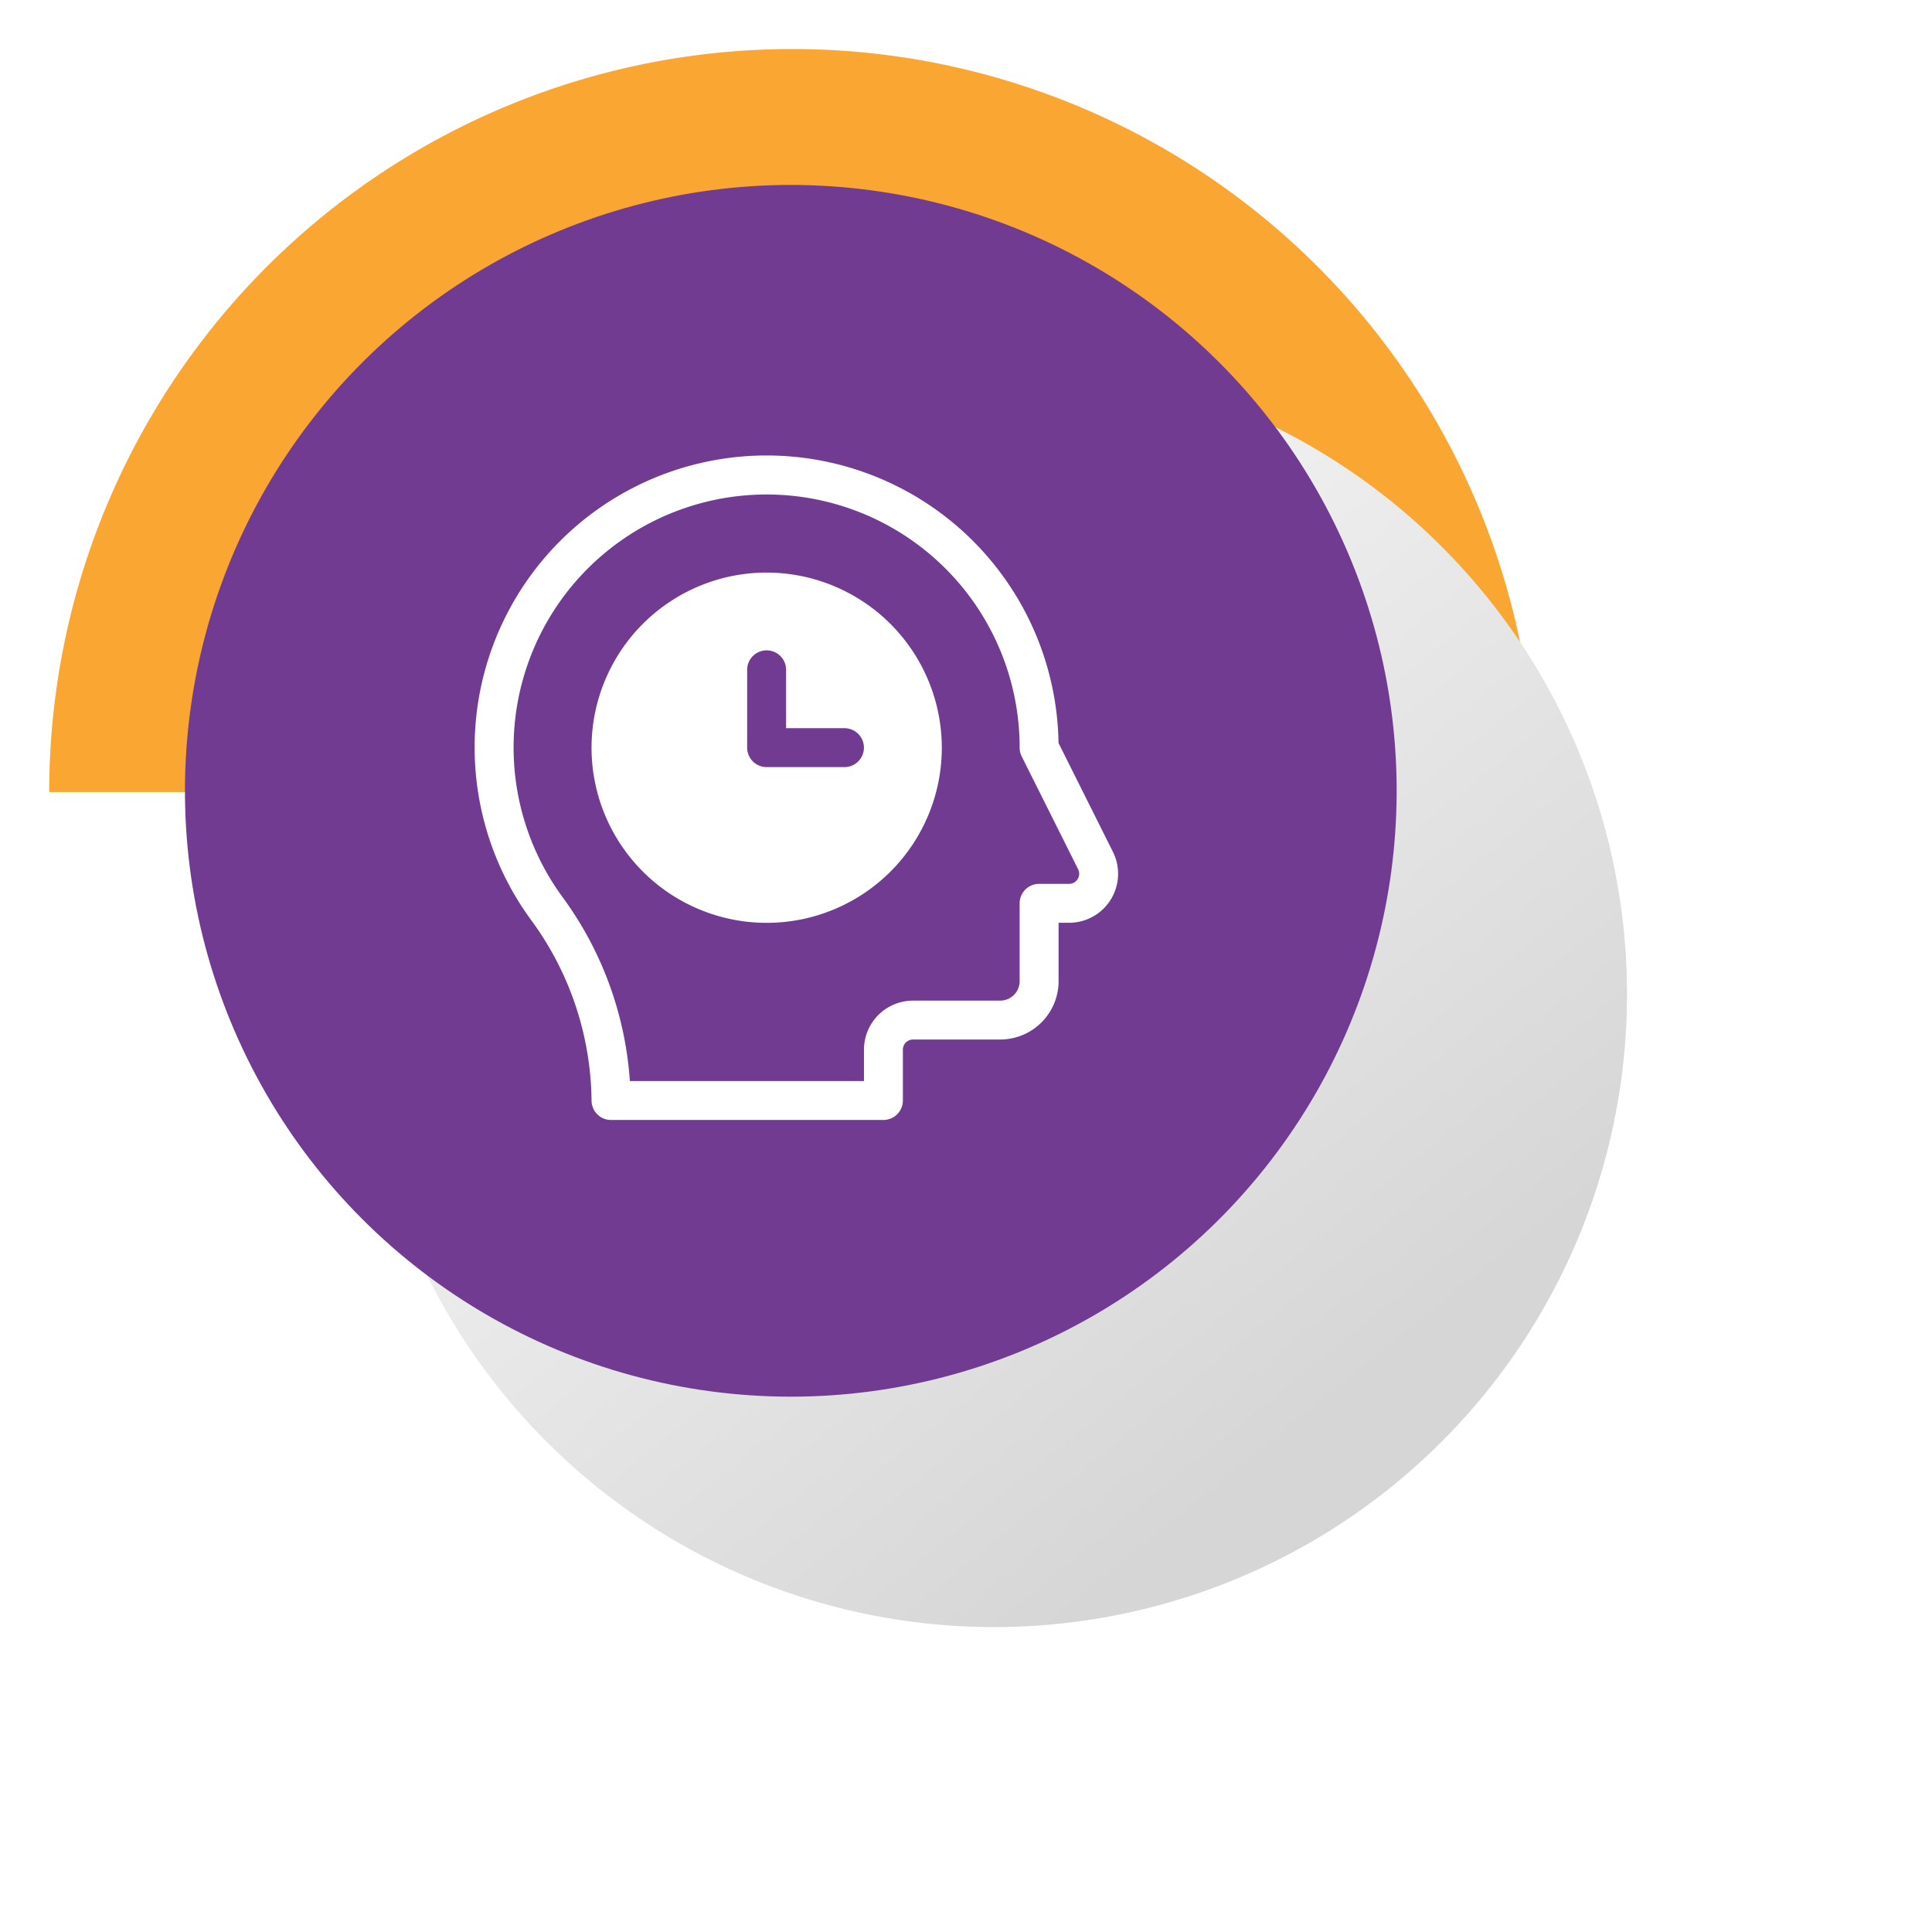<svg xmlns="http://www.w3.org/2000/svg" xmlns:xlink="http://www.w3.org/1999/xlink" width="190.063" height="190.063" viewBox="0 0 190.063 190.063">
  <defs>
    <linearGradient id="linear-gradient" x1="0.128" y1="0.017" x2="0.781" y2="0.822" gradientUnits="objectBoundingBox">
      <stop offset="0" stop-color="#fff"/>
      <stop offset="0.997" stop-color="#d7d6d6"/>
    </linearGradient>
    <filter id="Path_1411" x="5.53" y="5.53" width="184.533" height="184.534" filterUnits="userSpaceOnUse">
      <feOffset dx="20" dy="20" input="SourceAlpha"/>
      <feGaussianBlur stdDeviation="10" result="blur"/>
      <feFlood flood-opacity="0.161"/>
      <feComposite operator="in" in2="blur"/>
      <feComposite in="SourceGraphic"/>
    </filter>
  </defs>
  <g id="timer" transform="translate(0 0)">
    <g id="Group_250" data-name="Group 250">
      <path id="Path_495" data-name="Path 495" d="M622.841,190.8a73.1,73.1,0,0,0-73.1,73.1h146.2A73.1,73.1,0,0,0,622.841,190.8Z" transform="translate(-544.9 -185.977)" fill="#faa633"/>
      <g transform="matrix(1, 0, 0, 1, 0, 0)" filter="url(#Path_1411)">
        <path id="Path_1411-2" data-name="Path 1411" d="M682.714,262.552a62.266,62.266,0,1,1-61.227-63.289A62.266,62.266,0,0,1,682.714,262.552Z" transform="translate(-542.66 -183.72)" fill="url(#linear-gradient)"/>
      </g>
      <ellipse id="Ellipse_236" data-name="Ellipse 236" cx="59.601" cy="59.601" rx="59.601" ry="59.601" transform="translate(0 45.359) rotate(-22.366)" fill="#703b91"/>
    </g>
    <g id="Group_282" data-name="Group 282" transform="translate(46.707 44.838)">
      <ellipse id="Ellipse_237" data-name="Ellipse 237" cx="14.479" cy="14.479" rx="14.479" ry="14.479" transform="translate(13.918 14.921)" fill="#fff"/>
      <g id="brain_2_" data-name="brain(2)" transform="translate(0 0)">
        <g id="Group_277" data-name="Group 277" transform="translate(0 0)">
          <g id="Group_276" data-name="Group 276">
            <path id="Path_1486" data-name="Path 1486" d="M70.8,38.961,65.448,28.254A28.722,28.722,0,1,0,13.542,45.642a30.452,30.452,0,0,1,5.967,17.784,1.914,1.914,0,0,0,1.914,1.914h26.8a1.914,1.914,0,0,0,1.914-1.914v-5a1,1,0,0,1,1-1h8.576a5.749,5.749,0,0,0,5.743-5.743V45.942h1.035A4.824,4.824,0,0,0,70.8,38.961Zm-3.468,2.68a.982.982,0,0,1-.847.472H63.537a1.914,1.914,0,0,0-1.914,1.914v7.657A1.916,1.916,0,0,1,59.709,53.6H51.133a4.829,4.829,0,0,0-4.824,4.824v3.088H23.279a34.553,34.553,0,0,0-6.646-18.129,24.891,24.891,0,1,1,44.99-14.669,1.915,1.915,0,0,0,.2.856l5.551,11.1A.982.982,0,0,1,67.333,41.641Z" transform="translate(-8.022 0)" fill="#fff"/>
          </g>
        </g>
        <g id="Group_279" data-name="Group 279" transform="translate(11.487 11.485)">
          <g id="Group_278" data-name="Group 278">
            <path id="Path_1487" data-name="Path 1487" d="M115.26,90a17.229,17.229,0,1,0,17.229,17.229A17.248,17.248,0,0,0,115.26,90Zm0,30.628a13.4,13.4,0,1,1,13.4-13.4A13.415,13.415,0,0,1,115.26,120.623Z" transform="translate(-98.031 -89.995)" fill="#fff"/>
          </g>
        </g>
        <g id="Group_281" data-name="Group 281" transform="translate(26.801 19.142)">
          <g id="Group_280" data-name="Group 280">
            <path id="Path_1488" data-name="Path 1488" d="M227.6,157.653h-5.743V151.91a1.914,1.914,0,0,0-3.829,0v7.657a1.914,1.914,0,0,0,1.914,1.914H227.6a1.914,1.914,0,0,0,0-3.829Z" transform="translate(-218.033 -149.996)" fill="#703b91"/>
          </g>
        </g>
      </g>
    </g>
  </g>
</svg>
